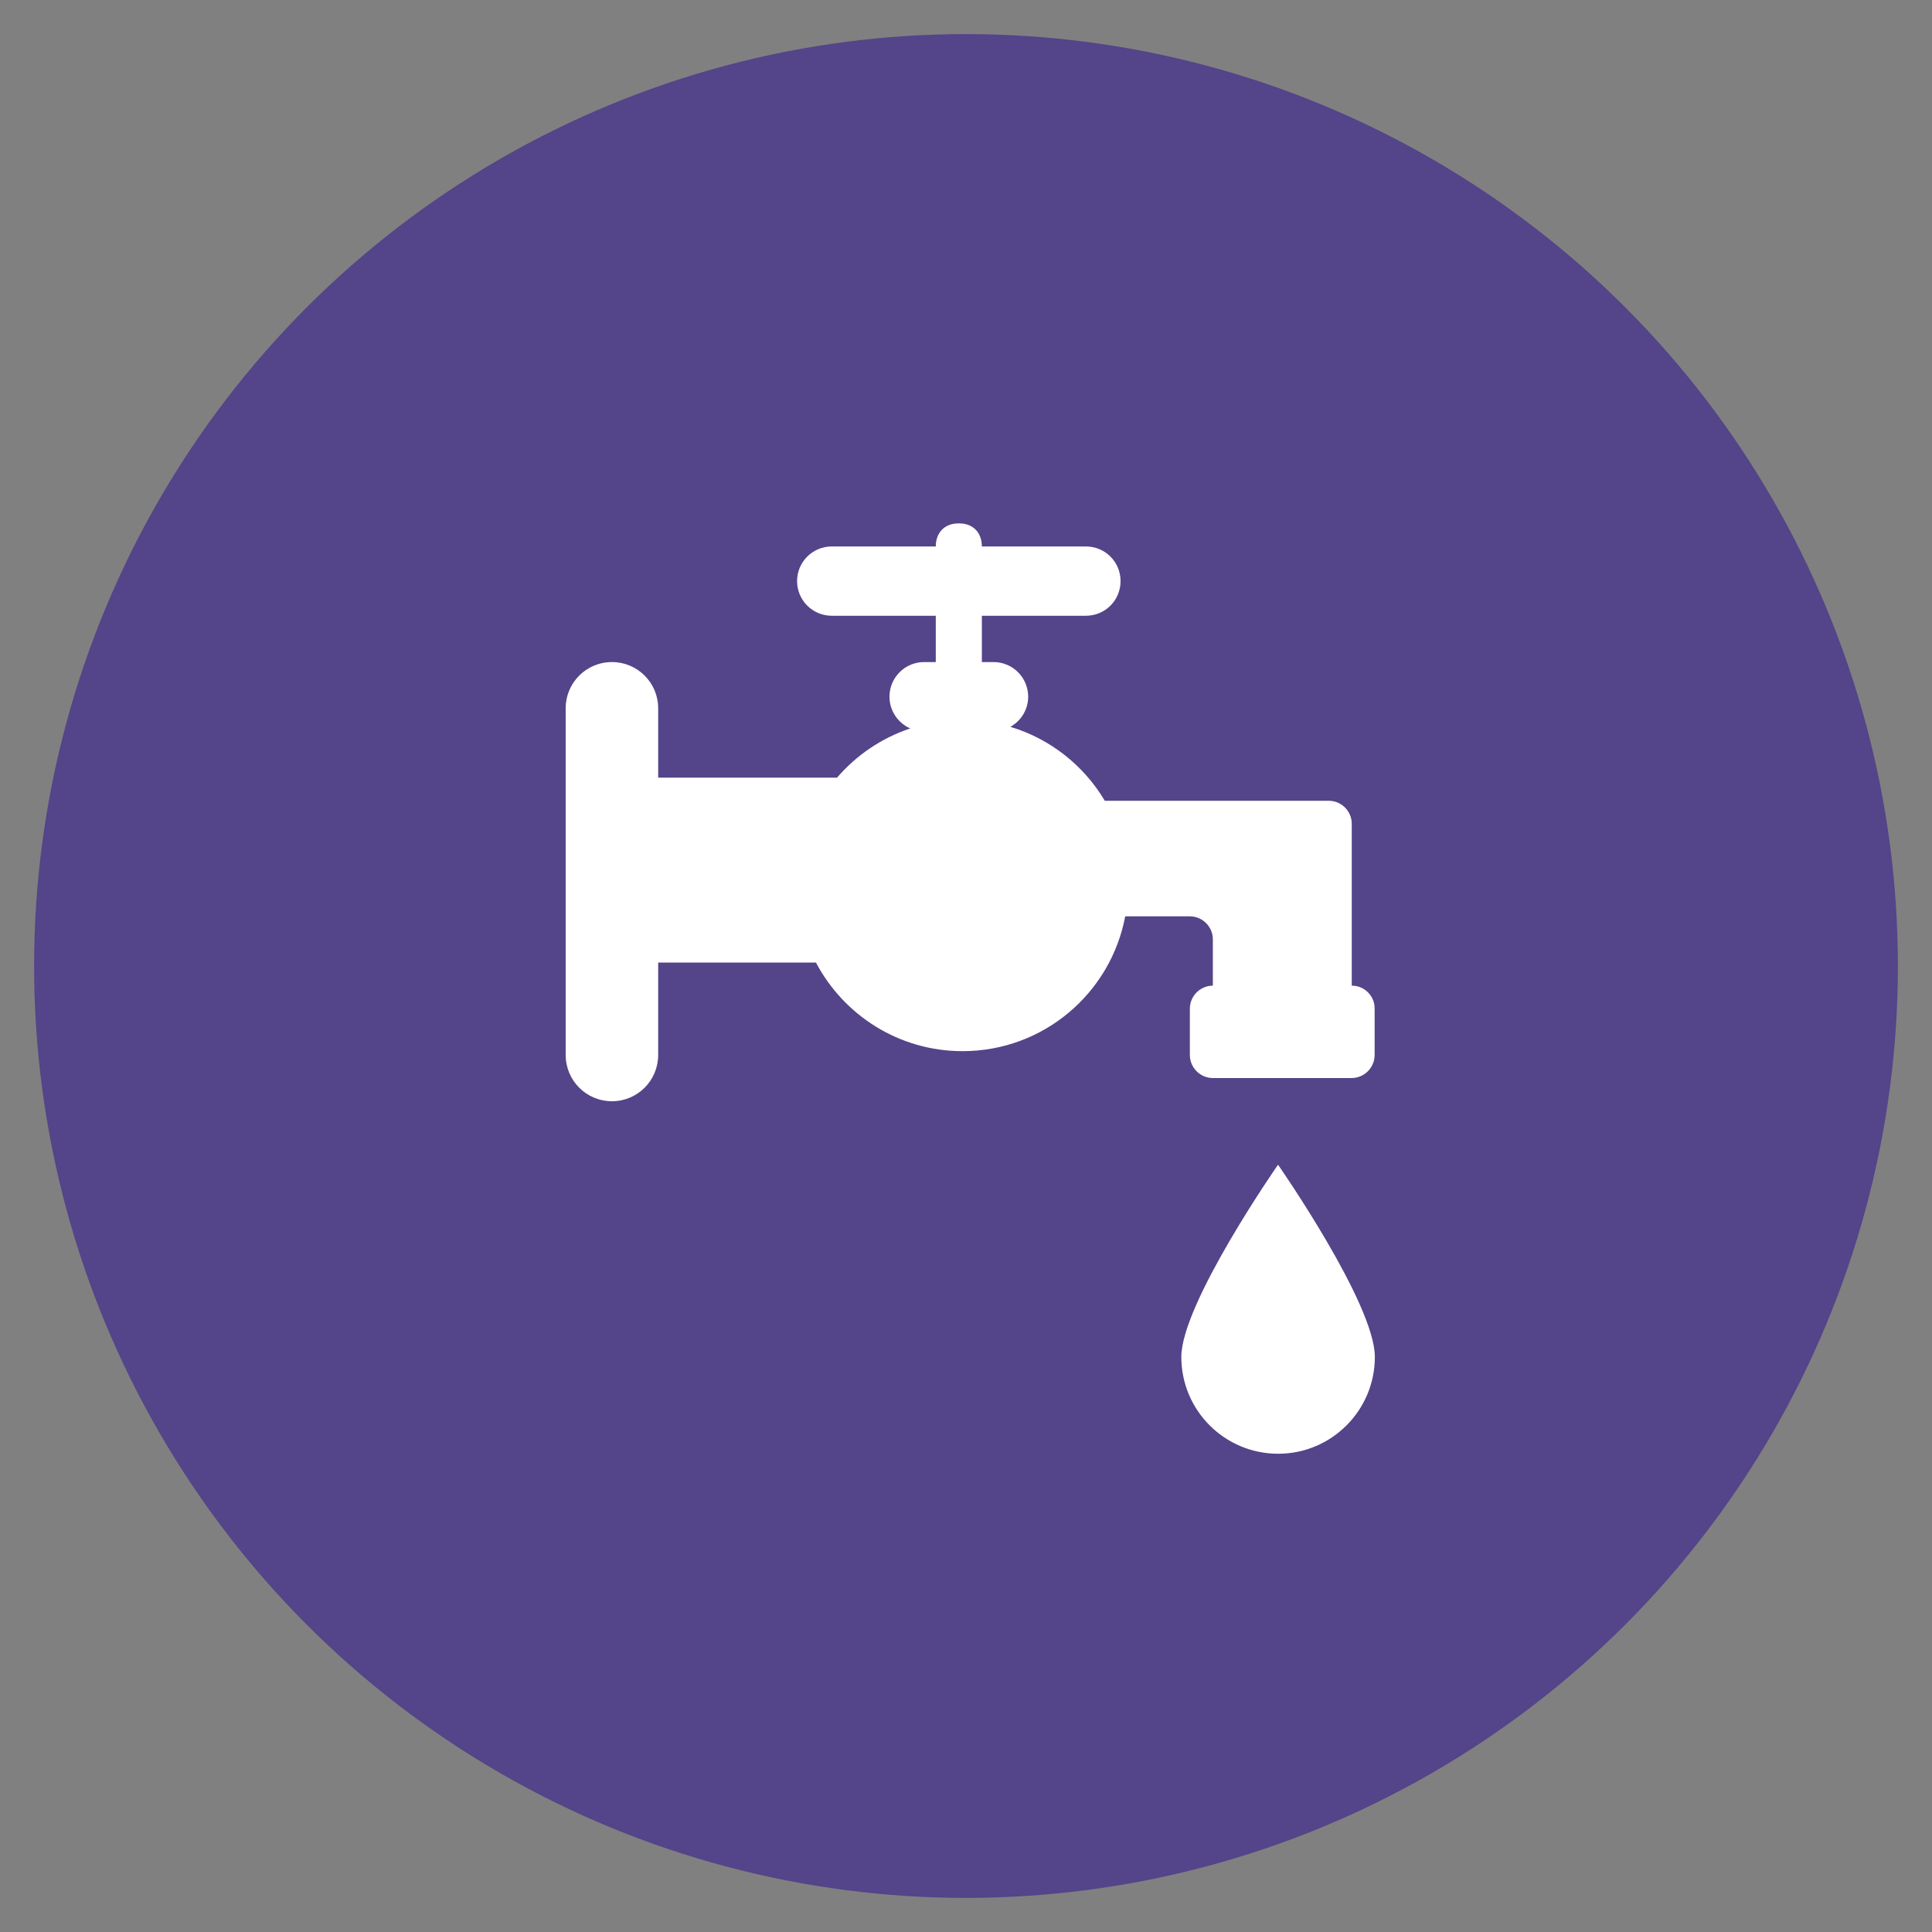 <?xml version="1.0" encoding="utf-8"?>
<!-- Generator: Adobe Illustrator 23.0.2, SVG Export Plug-In . SVG Version: 6.00 Build 0)  -->
<svg version="1.1" id="Layer_1" xmlns="http://www.w3.org/2000/svg" xmlns:xlink="http://www.w3.org/1999/xlink" x="0px" y="0px"
	 viewBox="0 0 179 179" style="enable-background:new 0 0 179 179;" xml:space="preserve">
<rect x="0" y="0" width="179" height="179" fill="#808080" stroke="none"/>
<style type="text/css">
	.st0{fill:#544489;}
	.st1{fill:#FFFFFF;}
</style>
<g>
	<g id="XMLID_160_">
		<g id="XMLID_195_">
			<circle id="XMLID_200_" class="st0" cx="89.5" cy="89.5" r="86.34"/>
		</g>
	</g>
	<g id="XMLID_1550_">
		<g id="XMLID_1552_">
			<path id="XMLID_1651_" class="st1" d="M125.24,91.32v-15c0-1.17-0.96-2.13-2.14-2.13h-20.74c-1.94-3.26-5.05-5.74-8.75-6.85
				c0.98-0.54,1.65-1.59,1.65-2.79c0-1.78-1.44-3.21-3.21-3.21h-1.08v-4.29h9.64c1.78,0,3.21-1.43,3.21-3.21s-1.43-3.21-3.21-3.21
				h-9.64c0-1.18-0.71-2.14-2.13-2.14c-1.43,0-2.14,0.96-2.14,2.14h-9.64c-1.77,0-3.21,1.43-3.21,3.21s1.44,3.21,3.21,3.21h9.64
				v4.29h-1.08c-1.77,0-3.21,1.43-3.21,3.21c0,1.32,0.8,2.44,1.92,2.94c-2.66,0.89-4.99,2.48-6.78,4.56H60.98v-6.43
				c0-2.36-1.91-4.28-4.28-4.28s-4.29,1.91-4.29,4.28v32.12c0,2.37,1.91,4.29,4.29,4.29c2.36,0,4.28-1.91,4.28-4.29v-8.56H75.6
				c2.57,4.88,7.69,8.21,13.58,8.21c7.5,0,13.73-5.37,15.07-12.49h5.99c1.17,0,2.13,0.96,2.13,2.13v4.29
				c-1.17,0-2.13,0.96-2.13,2.14v4.28c0,1.18,0.96,2.14,2.13,2.14h12.85c1.18,0,2.14-0.96,2.14-2.14v-4.28
				C127.38,92.28,126.42,91.32,125.24,91.32L125.24,91.32z"/>
			<path id="XMLID_1553_" class="st1" d="M109.45,125.72c0,4.96,4.02,8.97,8.97,8.97s8.96-4.02,8.96-8.97
				c0-4.94-8.97-17.81-8.97-17.81S109.45,120.77,109.45,125.72L109.45,125.72z"/>
		</g>
	</g>
</g>
</svg>
